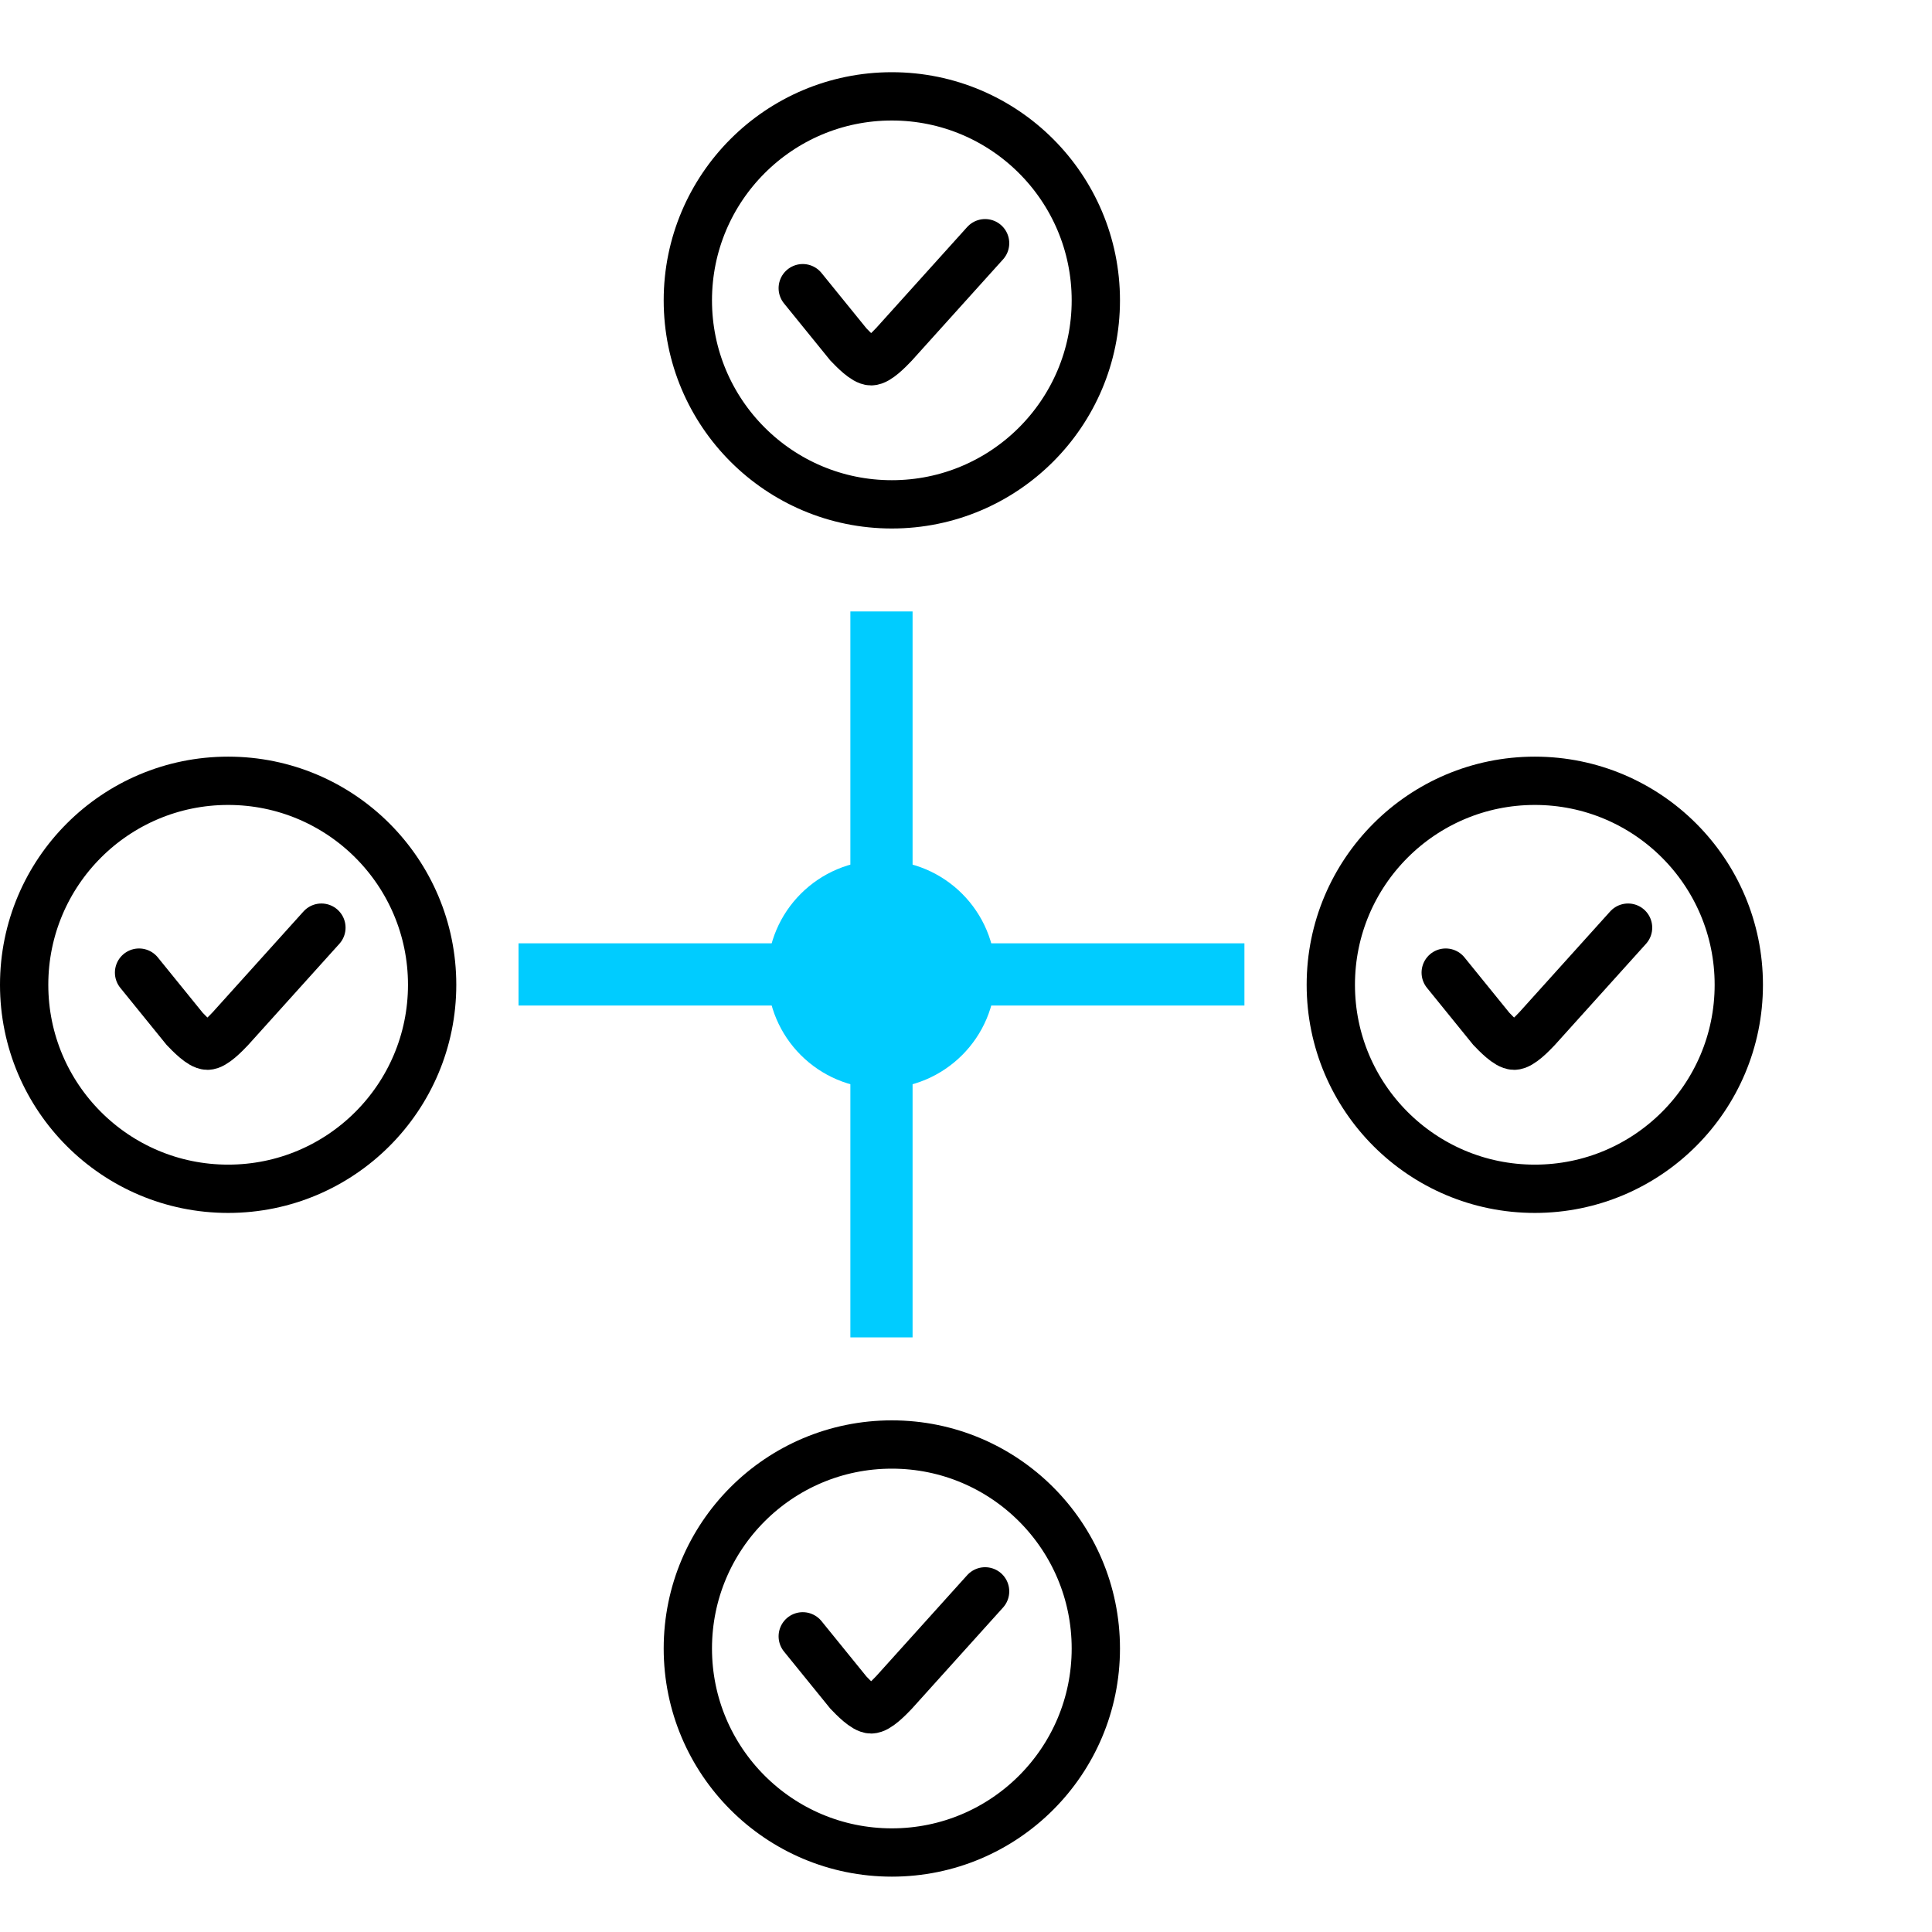<svg width="80" height="80" viewBox="0 0 80 80" fill="none" xmlns="http://www.w3.org/2000/svg">
<path d="M33.24 11.933L35.128 14.26C35.327 14.467 35.795 14.959 36.072 14.959C36.349 14.959 36.817 14.467 37.016 14.26L40.791 10.071" stroke="black" stroke-width="2" stroke-linecap="round"/>
<circle cx="36.929" cy="12.437" r="8.447" stroke="black" stroke-width="2"/>
<path d="M33.24 67.757L35.128 70.084C35.327 70.291 35.795 70.782 36.072 70.782C36.349 70.782 36.817 70.291 37.016 70.084L40.791 65.895" stroke="black" stroke-width="2" stroke-linecap="round"/>
<circle cx="36.929" cy="68.261" r="8.447" stroke="black" stroke-width="2"/>
<path d="M59.864 40.274L61.752 42.602C61.95 42.809 62.418 43.3 62.696 43.3C62.973 43.3 63.441 42.809 63.639 42.602L67.415 38.412" stroke="black" stroke-width="2" stroke-linecap="round"/>
<circle cx="63.553" cy="40.778" r="8.447" stroke="black" stroke-width="2"/>
<path d="M5.758 40.274L7.646 42.602C7.845 42.809 8.312 43.3 8.59 43.3C8.867 43.3 9.335 42.809 9.533 42.602L13.309 38.412" stroke="black" stroke-width="2" stroke-linecap="round"/>
<circle cx="9.447" cy="40.778" r="8.447" stroke="black" stroke-width="2"/>
<line x1="36.5" y1="25.319" x2="36.5" y2="55.378" stroke="#00CCFF" stroke-width="2.576"/>
<line x1="21.471" y1="40.349" x2="51.529" y2="40.349" stroke="#00CCFF" stroke-width="2.576"/>
<circle cx="36.5" cy="40.349" r="4.724" fill="#00CCFF"/>
</svg>
